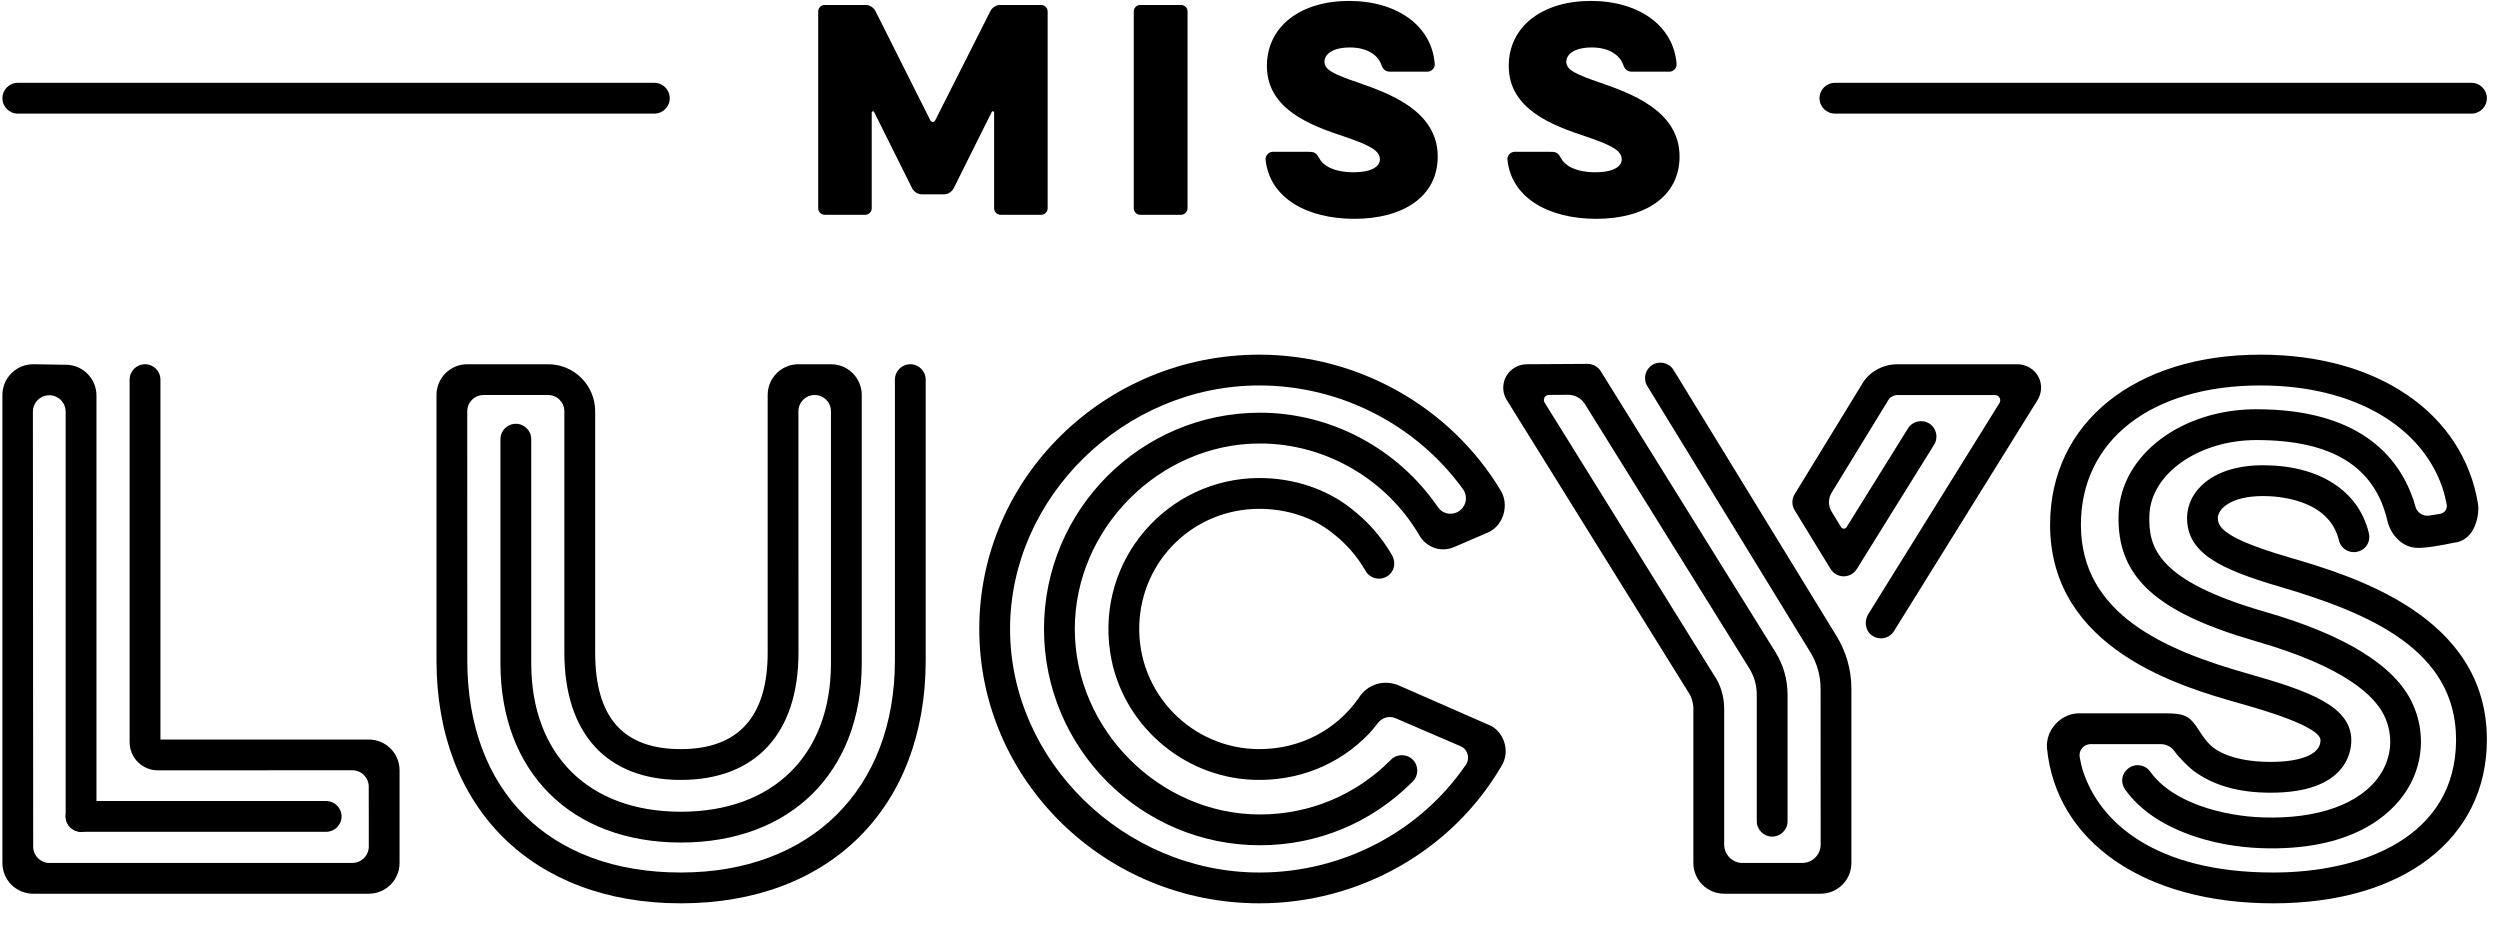 <svg width="161" height="60" viewBox="0 0 161 60" fill="none" xmlns="http://www.w3.org/2000/svg">
<g id="miss-lucy.svg" clip-path="url(#clip0_2042_308)">
<g id="Group">
<g id="Group_2">
<g id="Group_3">
<g id="Group_4">
<path id="Vector" fill-rule="evenodd" clip-rule="evenodd" d="M56.139 13.416C56.139 13.641 55.949 13.832 55.723 13.832H53.108C52.883 13.832 52.692 13.641 52.692 13.416V0.736C52.692 0.51 52.883 0.32 53.108 0.32H55.758C56.001 0.32 56.243 0.476 56.364 0.684L59.915 7.752C59.985 7.89 60.158 7.89 60.227 7.752L63.796 0.684C63.917 0.476 64.159 0.32 64.402 0.32H67.052C67.278 0.32 67.468 0.51 67.468 0.736V13.416C67.468 13.641 67.278 13.832 67.052 13.832H64.436C64.212 13.832 64.021 13.641 64.021 13.416V7.25C64.021 7.162 63.9 7.128 63.865 7.214L61.405 12.152C61.284 12.36 61.042 12.515 60.799 12.515H59.361C59.119 12.515 58.876 12.36 58.755 12.152L56.295 7.214C56.261 7.128 56.139 7.162 56.139 7.25V13.416Z" fill="black"/>
<path id="Vector_2" fill-rule="evenodd" clip-rule="evenodd" d="M73.014 0.736C73.014 0.51 73.204 0.32 73.429 0.32H76.062C76.287 0.32 76.478 0.51 76.478 0.736V13.416C76.478 13.641 76.287 13.832 76.062 13.832H73.429C73.204 13.832 73.014 13.641 73.014 13.416V0.736Z" fill="black"/>
<path id="Vector_3" fill-rule="evenodd" clip-rule="evenodd" d="M81.502 10.263C81.485 10.021 81.711 9.778 81.953 9.778H84.291C84.69 9.778 84.776 9.865 84.984 10.229C85.226 10.68 85.937 11.094 87.149 11.094C88.448 11.094 88.865 10.662 88.865 10.263C88.865 9.691 88.189 9.345 86.56 8.791C84.412 8.081 81.589 7.042 81.589 4.252C81.589 1.671 83.788 0.06 86.873 0.06C90.025 0.06 92.225 1.706 92.398 4.131C92.416 4.374 92.19 4.616 91.948 4.616H89.54C89.211 4.616 89.055 4.46 88.951 4.148C88.743 3.577 88.085 3.057 86.942 3.057C85.764 3.057 85.296 3.525 85.296 3.975C85.296 4.512 85.919 4.789 87.53 5.343C89.401 6.002 92.589 7.111 92.589 10.073C92.589 12.706 90.302 14.092 87.219 14.092C84.153 14.092 81.745 12.74 81.502 10.263Z" fill="black"/>
<path id="Vector_4" fill-rule="evenodd" clip-rule="evenodd" d="M97.077 10.263C97.059 10.021 97.285 9.778 97.527 9.778H99.865C100.264 9.778 100.35 9.865 100.558 10.229C100.801 10.68 101.511 11.094 102.724 11.094C104.023 11.094 104.439 10.662 104.439 10.263C104.439 9.691 103.763 9.345 102.135 8.791C99.987 8.081 97.163 7.042 97.163 4.252C97.163 1.671 99.363 0.06 102.447 0.06C105.599 0.06 107.799 1.706 107.973 4.131C107.99 4.374 107.765 4.616 107.522 4.616H105.114C104.785 4.616 104.629 4.46 104.525 4.148C104.318 3.577 103.659 3.057 102.516 3.057C101.338 3.057 100.87 3.525 100.87 3.975C100.87 4.512 101.494 4.789 103.104 5.343C104.975 6.002 108.163 7.111 108.163 10.073C108.163 12.706 105.877 14.092 102.793 14.092C99.727 14.092 97.319 12.74 97.077 10.263Z" fill="black"/>
<path id="Vector_5" fill-rule="evenodd" clip-rule="evenodd" d="M159.163 7.317H118.169C117.621 7.317 117.177 6.872 117.177 6.325C117.177 5.777 117.621 5.333 118.169 5.333H159.163C159.711 5.333 160.155 5.777 160.155 6.325C160.155 6.872 159.711 7.317 159.163 7.317Z" fill="black"/>
<path id="Vector_6" fill-rule="evenodd" clip-rule="evenodd" d="M42.14 7.317H1.147C0.599 7.317 0.155 6.872 0.155 6.325C0.155 5.777 0.599 5.333 1.147 5.333H42.14C42.688 5.333 43.132 5.777 43.132 6.325C43.132 6.872 42.688 7.317 42.14 7.317Z" fill="black"/>
<g id="Group_5">
<path id="Vector_7" fill-rule="evenodd" clip-rule="evenodd" d="M81.102 58.174C71.156 58.174 63.065 50.248 63.065 40.506C63.065 30.765 71.156 22.84 81.102 22.84C87.452 22.84 93.409 26.195 96.651 31.596C96.922 32.048 96.982 32.614 96.815 33.148C96.656 33.662 96.301 34.077 95.841 34.286L93.618 35.243C92.66 35.625 91.788 35.147 91.41 34.48C89.273 30.834 85.335 28.561 81.138 28.561C74.676 28.561 69.217 34.032 69.217 40.506C69.217 46.981 74.676 52.451 81.138 52.451C84.333 52.451 87.329 51.199 89.576 48.928C89.962 48.538 90.59 48.536 90.979 48.92C91.369 49.305 91.372 49.933 90.987 50.322C88.364 52.974 84.867 54.434 81.138 54.434C73.471 54.434 67.233 48.186 67.233 40.506C67.233 32.826 73.471 26.578 81.138 26.578C85.714 26.578 90.025 28.89 92.608 32.669C92.871 33.053 93.376 33.187 93.804 33.004C94.387 32.752 94.591 32.023 94.22 31.509C91.222 27.355 86.311 24.823 81.102 24.823C72.4 24.823 65.048 32.005 65.048 40.506C65.048 49.008 72.4 56.19 81.102 56.19C86.467 56.19 91.466 53.556 94.401 49.25C94.685 48.832 94.528 48.258 94.064 48.058L90.169 46.381L89.874 46.254C89.487 46.087 89.037 46.199 88.772 46.525C88.531 46.822 88.263 47.148 88.159 47.255C86.231 49.26 83.591 50.323 80.721 50.22C76.12 50.054 72.186 46.569 71.496 42.017C70.584 35.991 75.246 30.785 81.102 30.785C83.297 30.785 85.384 31.473 86.98 32.721C88.123 33.615 88.919 34.518 89.636 35.732C89.871 36.129 89.844 36.647 89.515 36.97C89.029 37.447 88.268 37.321 87.948 36.775C87.352 35.756 86.717 35.035 85.757 34.284C84.51 33.307 82.857 32.77 81.104 32.769C76.907 32.768 73.514 36.042 73.37 40.236C73.22 44.625 76.746 48.243 81.102 48.243C83.696 48.243 86.027 47.046 87.496 44.959C88.049 44.056 89.16 43.711 90.164 44.177L95.87 46.679C96.308 46.837 96.708 47.267 96.878 47.806C97.045 48.336 96.971 48.91 96.683 49.351C93.501 54.793 87.534 58.174 81.102 58.174Z" fill="black"/>
<path id="Vector_8" fill-rule="evenodd" clip-rule="evenodd" d="M23.751 57.555H2.135C1.041 57.555 0.155 56.669 0.155 55.575V25.437C0.155 24.345 1.043 23.457 2.135 23.457L4.248 23.491C5.323 23.491 6.212 24.379 6.212 25.47V52.578C6.212 53.125 5.768 53.569 5.219 53.569C4.672 53.569 4.228 53.125 4.228 52.578V26.509C4.228 25.933 3.765 25.463 3.188 25.455C2.6 25.447 2.119 25.922 2.119 26.51L2.137 54.522C2.138 55.104 2.61 55.576 3.192 55.575L22.696 55.572C23.278 55.572 23.75 55.1 23.75 54.517L23.747 50.66C23.747 50.078 23.275 49.606 22.693 49.606L10.164 49.609C9.161 49.609 8.348 48.797 8.348 47.794V24.448C8.348 23.901 8.792 23.457 9.34 23.457C9.888 23.457 10.332 23.901 10.332 24.448V47.626H23.751C24.844 47.626 25.731 48.511 25.731 49.605V55.576C25.731 56.669 24.844 57.555 23.751 57.555Z" fill="black"/>
<path id="Vector_9" fill-rule="evenodd" clip-rule="evenodd" d="M43.842 58.174C34.286 58.174 28.11 52.03 28.11 42.524V25.437C28.11 24.343 28.997 23.457 30.09 23.457H35.301C36.973 23.457 38.329 24.812 38.329 26.485V42.029C38.329 46.21 40.132 48.243 43.842 48.243C47.555 48.243 49.438 46.153 49.438 42.029V25.437C49.438 24.343 50.324 23.457 51.417 23.457H53.517C54.611 23.457 55.497 24.344 55.497 25.437V42.709C55.497 49.726 50.925 54.259 43.848 54.259C36.789 54.259 32.228 49.726 32.228 42.709V28.285C32.228 27.737 32.672 27.293 33.22 27.293C33.768 27.293 34.212 27.737 34.212 28.285V42.709C34.212 48.61 37.904 52.276 43.848 52.276C49.81 52.276 53.514 48.61 53.514 42.709V26.486C53.514 25.907 53.044 25.438 52.464 25.439C51.886 25.44 51.418 25.908 51.418 26.487L51.422 42.029C51.422 47.239 48.659 50.227 43.842 50.227C39.077 50.227 36.345 47.239 36.345 42.029V26.485C36.345 25.906 35.875 25.437 35.297 25.437L31.138 25.44C30.559 25.44 30.09 25.909 30.091 26.488L30.094 42.524C30.094 50.953 35.362 56.19 43.842 56.19C52.219 56.19 57.632 50.825 57.632 42.524V24.448C57.632 23.901 58.075 23.457 58.623 23.457C59.171 23.457 59.615 23.901 59.615 24.448V42.524C59.615 52.03 53.424 58.174 43.842 58.174Z" fill="black"/>
<path id="Vector_10" fill-rule="evenodd" clip-rule="evenodd" d="M117.25 57.555H111.033C109.939 57.555 109.053 56.669 109.053 55.576V45.612C109.053 45.29 108.935 44.88 108.78 44.657L97.057 25.795C96.757 25.348 96.723 24.748 96.985 24.258C97.25 23.764 97.774 23.457 98.352 23.457L102.237 23.434H102.243C102.586 23.434 102.905 23.611 103.085 23.902L114.336 41.99C114.849 42.815 115.119 43.763 115.119 44.734V52.886C115.119 53.434 114.676 53.878 114.127 53.878C113.579 53.878 113.136 53.434 113.136 52.886V44.733C113.136 44.134 112.968 43.546 112.651 43.037L102.071 26.027C101.837 25.65 101.425 25.423 100.981 25.425L99.75 25.433C99.495 25.434 99.34 25.714 99.475 25.93L110.434 43.565C110.794 44.076 111.037 44.878 111.037 45.612V54.391C111.037 55.045 111.567 55.575 112.222 55.575L116.066 55.573C116.72 55.572 117.25 55.042 117.25 54.389L117.246 44.349C117.246 43.52 117.017 42.707 116.584 42.001L106.086 24.862C105.8 24.396 105.947 23.785 106.414 23.499C106.882 23.214 107.492 23.36 107.778 23.827L118.276 40.965C118.9 41.984 119.23 43.155 119.23 44.352V55.575C119.23 56.669 118.344 57.555 117.25 57.555Z" fill="black"/>
<path id="Vector_11" fill-rule="evenodd" clip-rule="evenodd" d="M121.131 41.109C120.913 41.109 120.69 41.037 120.502 40.885C120.106 40.564 120.054 39.974 120.323 39.54L128.764 25.958C128.904 25.733 128.742 25.441 128.476 25.441H122.205C121.947 25.441 121.708 25.575 121.596 25.784L117.955 31.734C117.728 32.107 117.728 32.576 117.955 32.949L118.565 33.946C118.646 34.078 118.839 34.078 118.92 33.947L122.873 27.589C123.162 27.124 123.774 26.981 124.24 27.271C124.704 27.559 124.847 28.171 124.558 28.636L119.577 36.647C119.396 36.939 119.078 37.115 118.735 37.115H118.731C118.387 37.114 118.069 36.934 117.889 36.641L115.575 32.859C115.381 32.541 115.381 32.142 115.576 31.824L119.878 24.796C120.31 23.988 121.212 23.457 122.205 23.457H129.905C130.483 23.457 131.006 23.764 131.271 24.258C131.533 24.748 131.499 25.348 131.182 25.823L121.974 40.641C121.786 40.944 121.463 41.109 121.131 41.109Z" fill="black"/>
<path id="Vector_12" fill-rule="evenodd" clip-rule="evenodd" d="M146.399 58.174C138.14 58.174 132.42 54.25 131.825 48.179C131.783 47.604 131.99 47.043 132.391 46.613C132.791 46.183 133.334 45.938 133.883 45.938H139.441C140.605 45.938 140.96 46.093 141.435 46.766C141.582 46.973 142.01 47.721 142.466 48.09C143.131 48.629 144.364 49.066 146.235 49.066C148.242 49.066 149.441 48.548 149.441 47.68C149.441 46.772 145.601 45.683 144.156 45.273C140.527 44.242 132.026 41.83 132.026 33.795C132.026 27.243 137.472 22.84 145.576 22.84C153.137 22.84 158.637 26.618 159.586 32.466C159.659 32.913 159.542 33.842 159.057 34.412C158.792 34.724 158.442 34.91 158.06 34.946C157.461 35.073 156.184 35.327 155.592 35.279C154.51 35.196 153.901 34.215 153.756 33.576C152.956 30.052 150.193 28.34 145.309 28.34C141.603 28.34 138.513 30.505 138.421 33.168C138.35 35.215 138.866 37.383 145.859 39.398C151.032 40.889 154.227 42.866 155.353 45.276C156.225 47.137 156.066 49.276 154.929 50.997C153.976 52.438 151.494 54.833 145.605 54.621C142.6 54.518 138.725 53.471 136.86 50.846C136.609 50.492 136.6 50.021 136.868 49.678C137.305 49.117 138.102 49.168 138.477 49.696C139.924 51.735 143.258 52.556 145.674 52.639C149.271 52.771 152.043 51.766 153.274 49.903C154.038 48.746 154.142 47.366 153.557 46.116C152.956 44.832 151.038 42.954 145.31 41.305C138.787 39.425 136.3 37.124 136.438 33.099C136.569 29.318 140.465 26.356 145.309 26.356C151.842 26.356 154.419 29.307 155.406 32.137C155.453 32.271 155.504 32.446 155.551 32.62C155.657 33.016 156.044 33.268 156.449 33.203L157.147 33.092C157.433 33.046 157.624 32.771 157.567 32.488C157.509 32.205 157.438 31.88 157.389 31.713C156.138 27.506 151.632 24.823 145.576 24.823C138.55 24.823 134.01 28.345 134.01 33.795C134.01 39.554 139.413 41.864 144.698 43.364C148.637 44.483 151.425 45.446 151.425 47.68C151.425 48.47 151.051 51.05 146.235 51.05C144.091 51.05 142.464 50.551 141.214 49.601C140.991 49.432 140.361 48.825 140.067 48.421C139.839 48.106 139.551 47.921 139.117 47.921H134.639C134.193 47.921 133.852 48.324 133.933 48.763C133.987 49.058 134.052 49.366 134.117 49.573C135.194 52.986 138.837 56.19 146.399 56.19C152.09 56.19 158.171 53.941 158.171 47.629C158.171 41.902 152.703 39.509 146.793 37.776C142.936 36.647 140.846 35.607 140.846 33.354C140.846 31.72 142.377 29.962 145.74 29.962C149.352 29.962 151.899 31.596 152.555 34.335C152.656 34.76 152.485 35.205 152.104 35.419C151.489 35.766 150.775 35.424 150.625 34.796C149.993 32.151 146.726 31.946 145.74 31.946C143.62 31.946 142.829 32.809 142.829 33.354C142.829 33.931 143.179 34.651 147.351 35.873C151.507 37.091 160.155 39.627 160.155 47.629C160.155 54.034 154.755 58.174 146.399 58.174Z" fill="black"/>
</g>
<path id="Vector_13" fill-rule="evenodd" clip-rule="evenodd" d="M21.005 53.569H5.219C4.672 53.569 4.228 53.125 4.228 52.578C4.228 52.03 4.672 51.586 5.219 51.586H21.005C21.553 51.586 21.997 52.03 21.997 52.578C21.997 53.125 21.553 53.569 21.005 53.569Z" fill="black"/>
</g>
</g>
</g>
</g>
</g>
<defs>
<clipPath id="clip0_2042_308">
<rect width="160" height="59" fill="white" transform="translate(0.155 0.06)"/>
</clipPath>
</defs>
</svg>
